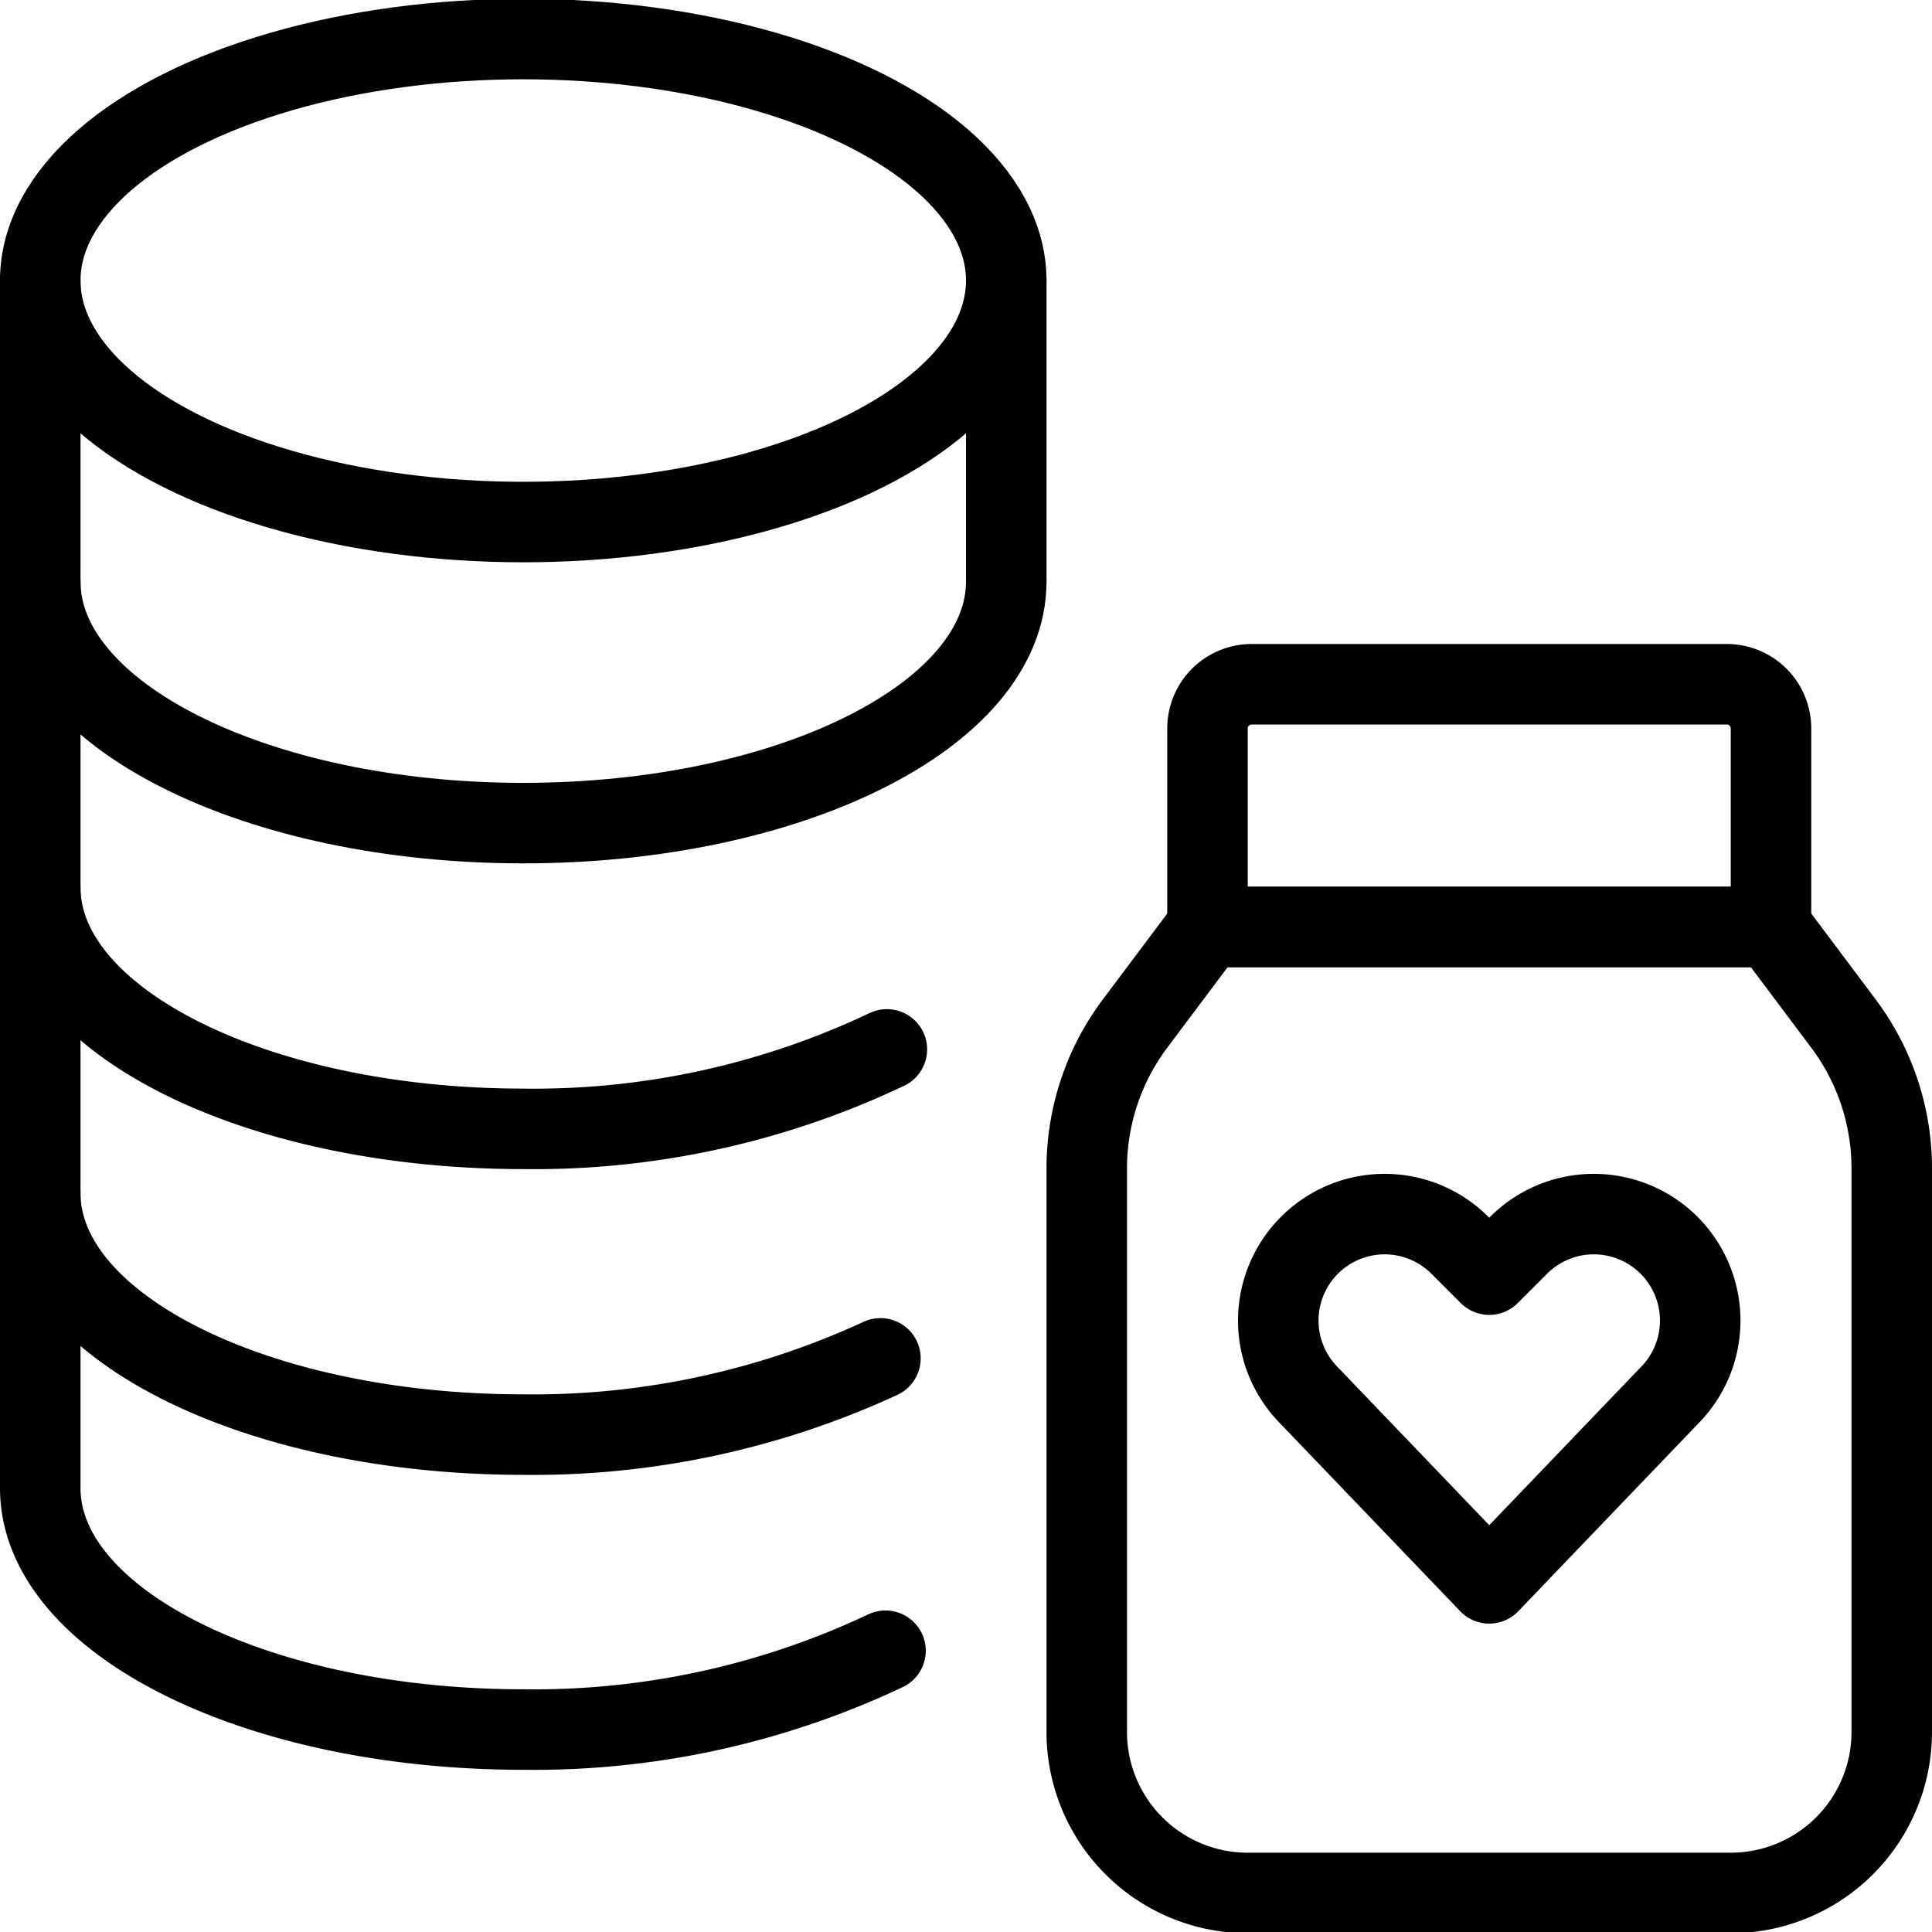 <svg xmlns="http://www.w3.org/2000/svg" viewBox="0 0 24 24"><g transform="matrix(1,0,0,1,0,0)"><defs><style>.a{fill:none;stroke:#000000;stroke-linecap:round;stroke-linejoin:round;}</style></defs><ellipse class="a" cx="6.5" cy="3.485" rx="6" ry="3"></ellipse><path class="a" d="M12.5,7.225c0,1.657-2.686,3-6,3s-6-1.343-6-3"></path><line class="a" x1="12.5" y1="7.225" x2="12.5" y2="3.485"></line><path class="a" d="M.5,3.485v15c0,1.657,2.686,3,6,3a10.219,10.219,0,0,0,4.5-.979"></path><path class="a" d="M.5,14.821c0,1.657,2.686,3,6,3a10.279,10.279,0,0,0,4.437-.947"></path><path class="a" d="M.5,11.023c0,1.657,2.686,3,6,3a10.214,10.214,0,0,0,4.517-.987"></path><path class="a" d="M18.5,19.669l-2.234-2.33a1.322,1.322,0,0,1-.247-1.526h0a1.321,1.321,0,0,1,2.116-.344l.365.365.365-.365a1.321,1.321,0,0,1,2.116.344h0a1.322,1.322,0,0,1-.247,1.526Z"></path><path class="a" d="M21.5,23.515h-6a2,2,0,0,1-2-2v-7a3,3,0,0,1,.6-1.8l.9-1.2h7l.9,1.2a3,3,0,0,1,.6,1.8v7A2,2,0,0,1,21.5,23.515Z"></path><path class="a" d="M15.549,8.5h5.9A.549.549,0,0,1,22,9.053v2.462a0,0,0,0,1,0,0H15a0,0,0,0,1,0,0V9.053A.549.549,0,0,1,15.549,8.5Z"></path></g></svg>